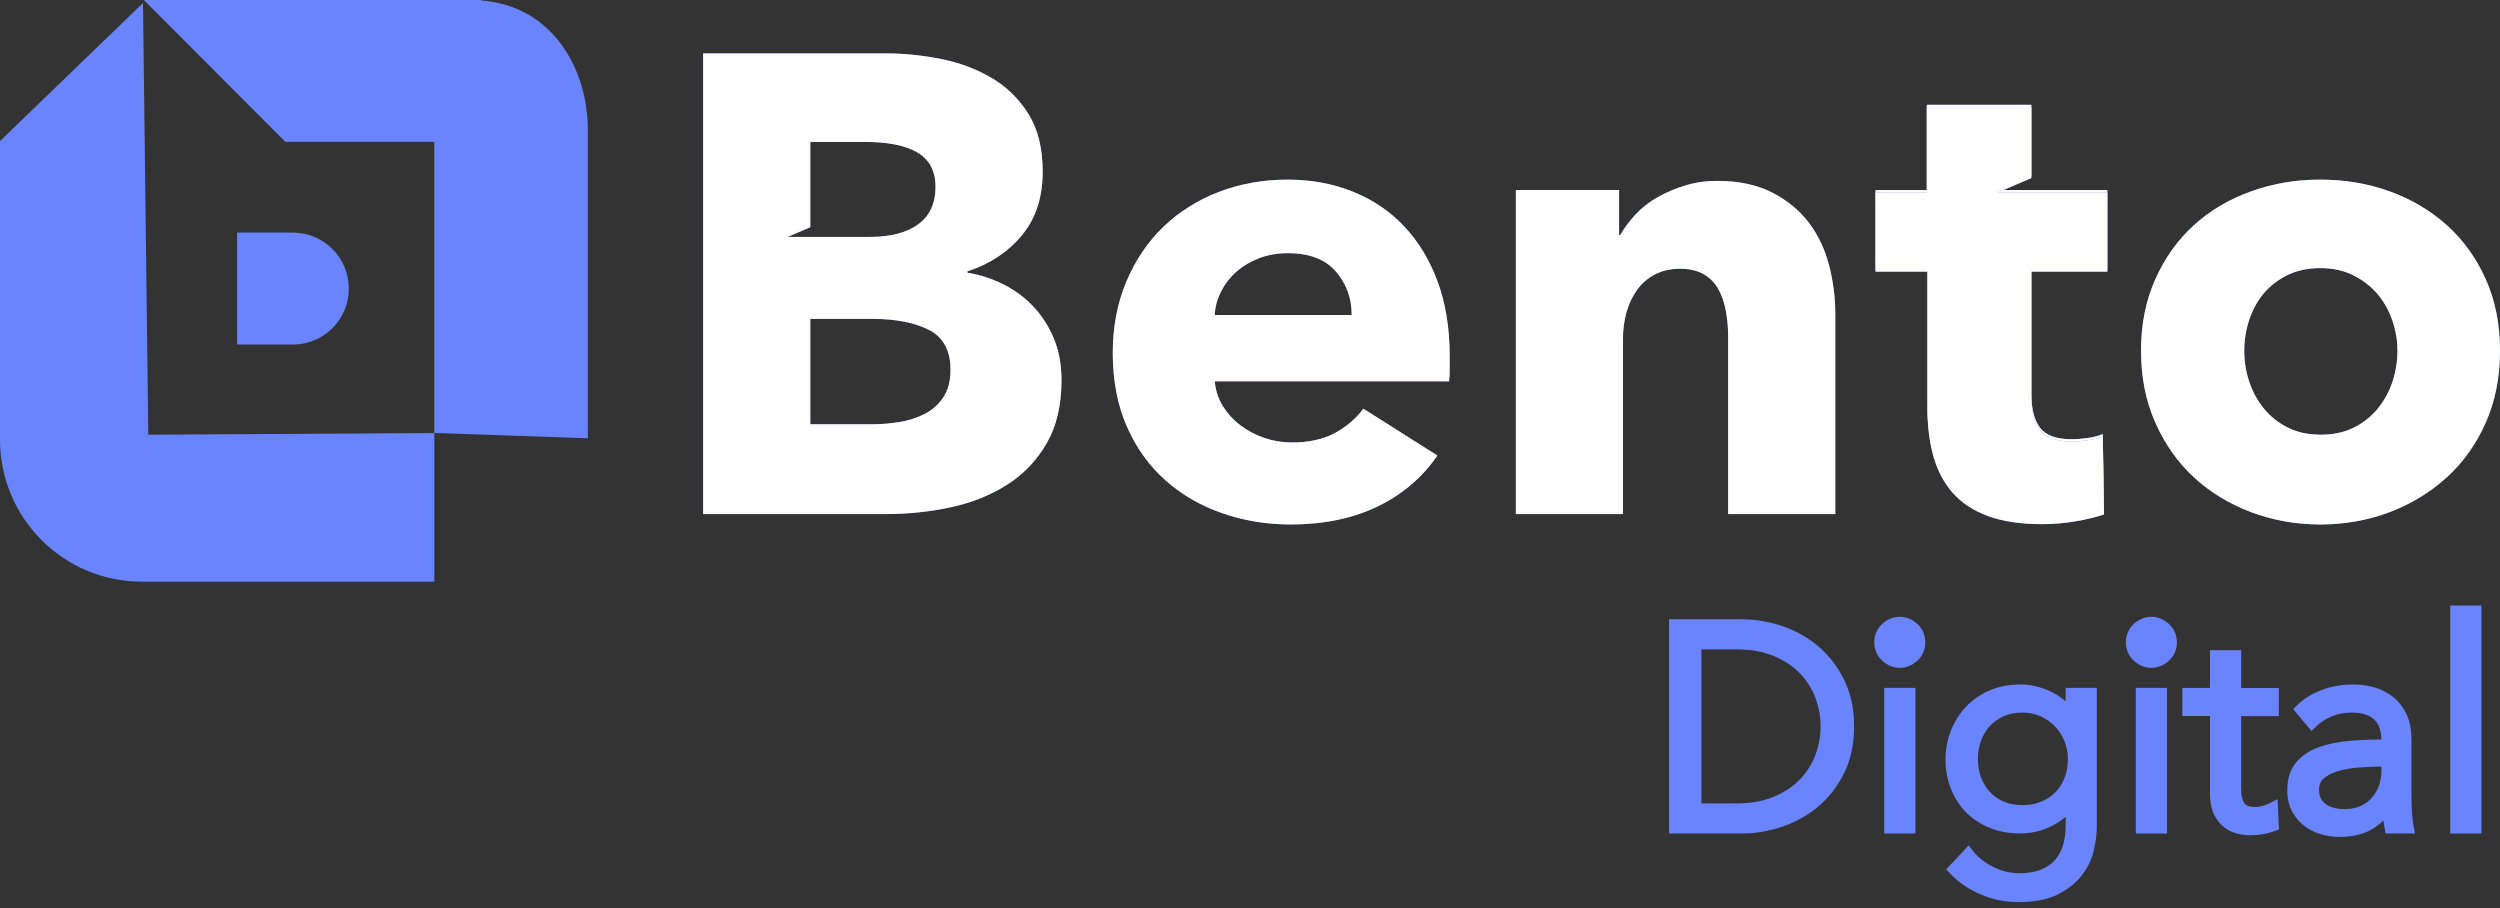 <svg width="212" height="77" viewBox="0 0 212 77" fill="none" xmlns="http://www.w3.org/2000/svg">
<rect x="0" y="0" width="212" height="77" fill="#333333" stroke="none"/>
<path d="M12.126 0.253L0 11.96V37.277C0 43.931 5.381 49.324 12.019 49.324H36.83V36.721L12.575 36.863L12.126 0.253Z" fill="#6984FD"/>
<path d="M40.786 0.036V0H12.197C16.885 4.699 19.513 7.332 24.201 12.031H36.827V36.717L49.851 37.167V11.06C49.851 5.832 46.865 0.494 40.782 0.036H40.786Z" fill="#6984FD"/>
<path d="M29.578 24.473C29.578 21.851 27.459 19.727 24.843 19.727H20.107V29.219H24.843C27.459 29.219 29.578 27.094 29.578 24.473Z" fill="#6984FD"/>
<path d="M89.384 28.753C88.958 27.722 88.391 26.818 87.674 26.048C86.961 25.274 86.114 24.642 85.145 24.145C84.172 23.647 83.136 23.308 82.033 23.122V23.012C83.939 22.388 85.484 21.369 86.658 19.952C87.832 18.534 88.419 16.741 88.419 14.57C88.419 12.584 88.017 10.949 87.209 9.662C86.402 8.375 85.354 7.352 84.07 6.598C82.785 5.844 81.355 5.311 79.775 4.999C78.2 4.687 76.655 4.529 75.15 4.529H59.629V43.591H75.15C77.026 43.591 78.85 43.398 80.63 43.015C82.411 42.628 83.995 41.992 85.393 41.111C86.788 40.227 87.907 39.058 88.75 37.605C89.593 36.152 90.014 34.359 90.014 32.227C90.014 30.94 89.805 29.779 89.384 28.753ZM68.713 19.268V12.035H73.334C75.316 12.035 76.813 12.335 77.822 12.943C78.83 13.551 79.334 14.515 79.334 15.841C79.334 17.239 78.85 18.297 77.877 19.012C76.904 19.73 75.537 20.09 73.776 20.09H66.791L68.713 19.268ZM79.996 33.688C79.594 34.296 79.07 34.766 78.428 35.094C77.786 35.426 77.069 35.659 76.281 35.785C75.493 35.915 74.729 35.978 73.996 35.978H68.713V27.039H73.941C75.958 27.039 77.573 27.355 78.787 27.979C79.996 28.603 80.603 29.728 80.603 31.343C80.603 32.302 80.402 33.084 79.996 33.688Z" fill="#6984FD"/>
<path d="M89.384 28.753C88.958 27.722 88.391 26.818 87.674 26.048C86.961 25.274 86.114 24.642 85.145 24.145C84.172 23.647 83.136 23.308 82.033 23.122V23.012C83.939 22.388 85.484 21.369 86.658 19.952C87.832 18.534 88.419 16.741 88.419 14.57C88.419 12.584 88.017 10.949 87.209 9.662C86.402 8.375 85.354 7.352 84.07 6.598C82.785 5.844 81.355 5.311 79.775 4.999C78.2 4.687 76.655 4.529 75.15 4.529H59.629V43.591H75.15C77.026 43.591 78.85 43.398 80.63 43.015C82.411 42.628 83.995 41.992 85.393 41.111C86.788 40.227 87.907 39.058 88.75 37.605C89.593 36.152 90.014 34.359 90.014 32.227C90.014 30.94 89.805 29.779 89.384 28.753ZM68.713 19.268V12.035H73.334C75.316 12.035 76.813 12.335 77.822 12.943C78.83 13.551 79.334 14.515 79.334 15.841C79.334 17.239 78.85 18.297 77.877 19.012C76.904 19.73 75.537 20.09 73.776 20.09H66.791L68.713 19.268ZM79.996 33.688C79.594 34.296 79.07 34.766 78.428 35.094C77.786 35.426 77.069 35.659 76.281 35.785C75.493 35.915 74.729 35.978 73.996 35.978H68.713V27.039H73.941C75.958 27.039 77.573 27.355 78.787 27.979C79.996 28.603 80.603 29.728 80.603 31.343C80.603 32.302 80.402 33.084 79.996 33.688Z" fill="white"/>
<path d="M121.916 23.896C121.239 22.056 120.293 20.492 119.08 19.205C117.87 17.918 116.421 16.935 114.73 16.256C113.044 15.573 111.189 15.233 109.172 15.233C107.155 15.233 105.134 15.585 103.337 16.283C101.537 16.982 99.981 17.965 98.657 19.233C97.338 20.504 96.29 22.048 95.522 23.868C94.749 25.689 94.363 27.722 94.363 29.965C94.363 32.208 94.757 34.344 95.549 36.144C96.337 37.949 97.42 39.465 98.795 40.697C100.17 41.929 101.777 42.868 103.613 43.508C105.449 44.152 107.391 44.475 109.448 44.475C112.237 44.475 114.687 43.97 116.795 42.959C118.906 41.948 120.604 40.503 121.889 38.628L115.613 34.656C114.987 35.501 114.183 36.192 113.19 36.725C112.201 37.258 110.988 37.522 109.558 37.522C108.75 37.522 107.97 37.396 107.218 37.139C106.465 36.879 105.788 36.523 105.181 36.061C104.574 35.603 104.082 35.058 103.696 34.434C103.31 33.807 103.081 33.108 103.007 32.338H122.881C122.917 32.006 122.932 31.659 122.932 31.288V30.186C122.932 27.833 122.594 25.736 121.916 23.896ZM103.007 26.711C103.042 26.012 103.227 25.341 103.558 24.694C103.889 24.054 104.326 23.493 104.878 23.012C105.429 22.534 106.071 22.159 106.804 21.882C107.537 21.606 108.348 21.468 109.227 21.468C111.023 21.468 112.375 21.985 113.273 23.012C114.171 24.042 114.624 25.274 114.624 26.711H103.007Z" fill="#6984FD"/>
<path d="M121.916 23.896C121.239 22.056 120.293 20.492 119.08 19.205C117.87 17.918 116.421 16.935 114.73 16.256C113.044 15.573 111.189 15.233 109.172 15.233C107.155 15.233 105.134 15.585 103.337 16.283C101.537 16.982 99.981 17.965 98.657 19.233C97.338 20.504 96.29 22.048 95.522 23.868C94.749 25.689 94.363 27.722 94.363 29.965C94.363 32.208 94.757 34.344 95.549 36.144C96.337 37.949 97.42 39.465 98.795 40.697C100.17 41.929 101.777 42.868 103.613 43.508C105.449 44.152 107.391 44.475 109.448 44.475C112.237 44.475 114.687 43.97 116.795 42.959C118.906 41.948 120.604 40.503 121.889 38.628L115.613 34.656C114.987 35.501 114.183 36.192 113.19 36.725C112.201 37.258 110.988 37.522 109.558 37.522C108.75 37.522 107.97 37.396 107.218 37.139C106.465 36.879 105.788 36.523 105.181 36.061C104.574 35.603 104.082 35.058 103.696 34.434C103.31 33.807 103.081 33.108 103.007 32.338H122.881C122.917 32.006 122.932 31.659 122.932 31.288V30.186C122.932 27.833 122.594 25.736 121.916 23.896ZM103.007 26.711C103.042 26.012 103.227 25.341 103.558 24.694C103.889 24.054 104.326 23.493 104.878 23.012C105.429 22.534 106.071 22.159 106.804 21.882C107.537 21.606 108.348 21.468 109.227 21.468C111.023 21.468 112.375 21.985 113.273 23.012C114.171 24.042 114.624 25.274 114.624 26.711H103.007Z" fill="white"/>
<path d="M144.484 23.26C145.016 23.572 145.43 23.995 145.721 24.528C146.017 25.061 146.225 25.677 146.355 26.376C146.485 27.075 146.548 27.809 146.548 28.583V43.591H155.633V26.597C155.633 25.235 155.46 23.876 155.109 22.514C154.758 21.152 154.191 19.948 153.403 18.901C152.615 17.855 151.575 16.998 150.291 16.335C149.007 15.671 147.447 15.34 145.611 15.34C144.657 15.34 143.755 15.47 142.912 15.727C142.069 15.983 141.289 16.315 140.572 16.722C139.855 17.128 139.233 17.614 138.701 18.183C138.169 18.755 137.736 19.332 137.409 19.92H137.298V16.114H128.545V43.591H137.629V28.694C137.629 27.92 137.732 27.177 137.933 26.459C138.134 25.74 138.437 25.108 138.843 24.555C139.245 24.003 139.753 23.572 140.356 23.26C140.962 22.948 141.667 22.791 142.475 22.791C143.283 22.791 143.952 22.948 144.484 23.26Z" fill="#6984FD"/>
<path d="M144.484 23.26C145.016 23.572 145.43 23.995 145.721 24.528C146.017 25.061 146.225 25.677 146.355 26.376C146.485 27.075 146.548 27.809 146.548 28.583V43.591H155.633V26.597C155.633 25.235 155.46 23.876 155.109 22.514C154.758 21.152 154.191 19.948 153.403 18.901C152.615 17.855 151.575 16.998 150.291 16.335C149.007 15.671 147.447 15.34 145.611 15.34C144.657 15.34 143.755 15.47 142.912 15.727C142.069 15.983 141.289 16.315 140.572 16.722C139.855 17.128 139.233 17.614 138.701 18.183C138.169 18.755 137.736 19.332 137.409 19.92H137.298V16.114H128.545V43.591H137.629V28.694C137.629 27.92 137.732 27.177 137.933 26.459C138.134 25.74 138.437 25.108 138.843 24.555C139.245 24.003 139.753 23.572 140.356 23.26C140.962 22.948 141.667 22.791 142.475 22.791C143.283 22.791 143.952 22.948 144.484 23.26Z" fill="white"/>
<path d="M172.258 22.846V33.372C172.258 34.664 172.506 35.631 172.999 36.279C173.495 36.926 174.385 37.246 175.67 37.246C176.111 37.246 176.58 37.21 177.072 37.139C177.568 37.064 177.982 36.954 178.313 36.808L178.423 43.429C177.797 43.646 177.009 43.84 176.056 44.006C175.102 44.172 174.145 44.254 173.192 44.254C171.356 44.254 169.816 44.025 168.567 43.563C167.322 43.101 166.321 42.438 165.569 41.573C164.816 40.705 164.277 39.674 163.946 38.474C163.615 37.277 163.449 35.939 163.449 34.466V22.846H159.045V16.118H163.394V8.888H172.258V14.909L169.425 16.118H178.699V22.846H172.258Z" fill="#6984FD"/>
<path d="M172.258 22.846V33.372C172.258 34.664 172.506 35.631 172.999 36.279C173.495 36.926 174.385 37.246 175.67 37.246C176.111 37.246 176.58 37.21 177.072 37.139C177.568 37.064 177.982 36.954 178.313 36.808L178.423 43.429C177.797 43.646 177.009 43.84 176.056 44.006C175.102 44.172 174.145 44.254 173.192 44.254C171.356 44.254 169.816 44.025 168.567 43.563C167.322 43.101 166.321 42.438 165.569 41.573C164.816 40.705 164.277 39.674 163.946 38.474C163.615 37.277 163.449 35.939 163.449 34.466V22.846H159.045V16.118H163.394V8.888H172.258V14.909L169.425 16.118H178.699V22.846H172.258Z" fill="white"/>
<path d="M172.258 23.039V33.566C172.258 34.857 172.506 35.824 172.999 36.472C173.495 37.12 174.385 37.439 175.67 37.439C176.111 37.439 176.58 37.404 177.072 37.333C177.568 37.258 177.982 37.147 178.313 37.001L178.423 43.623C177.797 43.84 177.009 44.033 176.056 44.199C175.102 44.365 174.145 44.448 173.192 44.448C171.356 44.448 169.816 44.219 168.567 43.757C167.322 43.295 166.321 42.632 165.569 41.767C164.816 40.898 164.277 39.868 163.946 38.667C163.615 37.471 163.449 36.132 163.449 34.66V23.039H159.045V16.311H163.394V9.081H172.258V15.103L169.425 16.311H178.699V23.039H172.258Z" fill="#6984FD"/>
<path d="M172.258 23.039V33.566C172.258 34.857 172.506 35.824 172.999 36.472C173.495 37.12 174.385 37.439 175.67 37.439C176.111 37.439 176.58 37.404 177.072 37.333C177.568 37.258 177.982 37.147 178.313 37.001L178.423 43.623C177.797 43.84 177.009 44.033 176.056 44.199C175.102 44.365 174.145 44.448 173.192 44.448C171.356 44.448 169.816 44.219 168.567 43.757C167.322 43.295 166.321 42.632 165.569 41.767C164.816 40.898 164.277 39.868 163.946 38.667C163.615 37.471 163.449 36.132 163.449 34.66V23.039H159.045V16.311H163.394V9.081H172.258V15.103L169.425 16.311H178.699V23.039H172.258Z" fill="white"/>
<path d="M210.79 23.675C209.982 21.875 208.883 20.346 207.488 19.095C206.094 17.847 204.479 16.888 202.643 16.228C200.807 15.565 198.845 15.233 196.753 15.233C194.661 15.233 192.743 15.565 190.891 16.228C189.036 16.888 187.421 17.847 186.046 19.095C184.671 20.346 183.576 21.875 182.772 23.675C181.964 25.479 181.559 27.501 181.559 29.744C181.559 31.986 181.964 34.02 182.772 35.84C183.576 37.66 184.671 39.204 186.046 40.476C187.421 41.743 189.036 42.73 190.891 43.429C192.743 44.124 194.697 44.475 196.753 44.475C198.81 44.475 200.807 44.124 202.643 43.429C204.479 42.73 206.094 41.743 207.488 40.476C208.883 39.204 209.982 37.66 210.79 35.84C211.597 34.02 211.999 31.986 211.999 29.744C211.999 27.501 211.597 25.479 210.79 23.675ZM202.891 32.338C202.615 33.183 202.202 33.945 201.654 34.628C201.102 35.307 200.421 35.852 199.613 36.255C198.806 36.661 197.872 36.863 196.808 36.863C195.745 36.863 194.807 36.661 194 36.255C193.192 35.852 192.514 35.307 191.963 34.628C191.411 33.945 191.002 33.183 190.726 32.338C190.45 31.493 190.312 30.628 190.312 29.744C190.312 28.859 190.45 27.998 190.726 27.15C191.002 26.305 191.403 25.562 191.935 24.915C192.467 24.275 193.137 23.75 193.944 23.343C194.752 22.941 195.69 22.735 196.753 22.735C197.817 22.735 198.751 22.941 199.558 23.343C200.366 23.75 201.047 24.275 201.599 24.915C202.146 25.562 202.568 26.305 202.863 27.15C203.155 27.998 203.305 28.859 203.305 29.744C203.305 30.628 203.167 31.493 202.891 32.338Z" fill="#6984FD"/>
<path d="M210.79 23.675C209.982 21.875 208.883 20.346 207.488 19.095C206.094 17.847 204.479 16.888 202.643 16.228C200.807 15.565 198.845 15.233 196.753 15.233C194.661 15.233 192.743 15.565 190.891 16.228C189.036 16.888 187.421 17.847 186.046 19.095C184.671 20.346 183.576 21.875 182.772 23.675C181.964 25.479 181.559 27.501 181.559 29.744C181.559 31.986 181.964 34.02 182.772 35.84C183.576 37.66 184.671 39.204 186.046 40.476C187.421 41.743 189.036 42.73 190.891 43.429C192.743 44.124 194.697 44.475 196.753 44.475C198.81 44.475 200.807 44.124 202.643 43.429C204.479 42.73 206.094 41.743 207.488 40.476C208.883 39.204 209.982 37.66 210.79 35.84C211.597 34.02 211.999 31.986 211.999 29.744C211.999 27.501 211.597 25.479 210.79 23.675ZM202.891 32.338C202.615 33.183 202.202 33.945 201.654 34.628C201.102 35.307 200.421 35.852 199.613 36.255C198.806 36.661 197.872 36.863 196.808 36.863C195.745 36.863 194.807 36.661 194 36.255C193.192 35.852 192.514 35.307 191.963 34.628C191.411 33.945 191.002 33.183 190.726 32.338C190.45 31.493 190.312 30.628 190.312 29.744C190.312 28.859 190.45 27.998 190.726 27.15C191.002 26.305 191.403 25.562 191.935 24.915C192.467 24.275 193.137 23.75 193.944 23.343C194.752 22.941 195.69 22.735 196.753 22.735C197.817 22.735 198.751 22.941 199.558 23.343C200.366 23.75 201.047 24.275 201.599 24.915C202.146 25.562 202.568 26.305 202.863 27.15C203.155 27.998 203.305 28.859 203.305 29.744C203.305 30.628 203.167 31.493 202.891 32.338Z" fill="white"/>
<path d="M142.039 52.766H141.789V53.016V70.18V70.43H142.039H147.724C148.816 70.43 149.914 70.248 151.009 69.884C152.11 69.519 153.107 68.967 153.994 68.228C154.885 67.486 155.603 66.566 156.149 65.466C156.702 64.359 156.976 63.068 156.976 61.596C156.976 60.123 156.701 58.856 156.15 57.742C155.604 56.635 154.885 55.71 153.994 54.968C153.107 54.229 152.11 53.677 151.009 53.312C149.914 52.949 148.816 52.766 147.724 52.766H142.039ZM154.179 64.106C153.876 64.912 153.425 65.633 152.819 66.263C152.215 66.887 151.453 67.398 150.518 67.794C149.594 68.181 148.506 68.378 147.243 68.378H144.03V54.818H147.243C148.506 54.818 149.594 55.015 150.518 55.402C151.453 55.798 152.215 56.309 152.819 56.933C153.425 57.563 153.876 58.284 154.179 59.09C154.484 59.903 154.636 60.738 154.636 61.596C154.636 62.454 154.484 63.293 154.179 64.106Z" fill="#6984FD" stroke="#6984FD" stroke-width="0.5"/>
<path d="M162.18 58.832V58.582H161.93H160.283H160.033V58.832V70.18V70.43H160.283H161.93H162.18V70.18V58.832Z" fill="#6984FD" stroke="#6984FD" stroke-width="0.5"/>
<path d="M159.97 53.258L159.97 53.258L159.967 53.261C159.617 53.577 159.439 53.995 159.439 54.469C159.439 54.944 159.617 55.361 159.967 55.677C160.287 55.966 160.671 56.134 161.102 56.134C161.534 56.134 161.913 55.965 162.234 55.68C162.593 55.36 162.764 54.94 162.764 54.469C162.764 53.995 162.586 53.577 162.237 53.261C161.916 52.972 161.532 52.804 161.102 52.804C160.669 52.804 160.29 52.973 159.97 53.258Z" fill="#6984FD" stroke="#6984FD"/>
<path d="M175.666 58.582H175.416V58.832V60.099C174.996 59.601 174.477 59.2 173.866 58.9L173.865 58.9C173.042 58.497 172.197 58.294 171.337 58.294C170.417 58.294 169.583 58.453 168.832 58.772L168.831 58.772C168.08 59.093 167.441 59.534 166.909 60.093C166.378 60.65 165.967 61.297 165.672 62.041C165.376 62.782 165.229 63.572 165.229 64.411C165.229 65.25 165.375 66.063 165.672 66.806C165.967 67.545 166.379 68.187 166.913 68.722C167.446 69.257 168.086 69.674 168.836 69.977L168.836 69.978C169.587 70.279 170.418 70.43 171.337 70.43C172.197 70.43 173.045 70.227 173.876 69.825L173.877 69.824C174.488 69.527 175.003 69.134 175.416 68.65V70.085C175.416 70.675 175.336 71.231 175.182 71.747C175.03 72.257 174.794 72.699 174.472 73.073C174.154 73.442 173.731 73.741 173.198 73.965C172.673 74.182 172.022 74.297 171.238 74.297C170.408 74.297 169.62 74.102 168.875 73.717L168.874 73.716C168.117 73.327 167.529 72.856 167.106 72.309L166.927 72.078L166.727 72.291L165.541 73.55L165.378 73.723L165.542 73.894C166.244 74.631 167.088 75.207 168.067 75.622C169.052 76.042 170.082 76.25 171.167 76.25C172.447 76.25 173.512 76.053 174.346 75.644L174.347 75.644C175.164 75.24 175.823 74.737 176.308 74.117C176.79 73.51 177.121 72.838 177.3 72.107C177.473 71.395 177.559 70.72 177.559 70.085V58.832V58.582H177.309H175.666ZM173.156 68.226L173.154 68.226C172.656 68.426 172.105 68.524 171.502 68.524C170.858 68.524 170.286 68.411 169.79 68.194C169.289 67.974 168.87 67.675 168.533 67.297L168.532 67.296C168.192 66.918 167.929 66.477 167.746 65.973C167.564 65.469 167.474 64.933 167.474 64.364C167.474 63.794 167.564 63.255 167.746 62.751C167.929 62.248 168.192 61.806 168.533 61.423C168.87 61.048 169.29 60.744 169.793 60.517L169.793 60.517L169.794 60.516C170.288 60.289 170.858 60.176 171.502 60.176C172.1 60.176 172.647 60.288 173.143 60.516L173.143 60.516L173.144 60.517C173.647 60.745 174.078 61.05 174.446 61.429C174.81 61.813 175.096 62.256 175.301 62.76C175.505 63.263 175.609 63.795 175.609 64.364C175.609 64.995 175.504 65.567 175.3 66.075C175.095 66.587 174.81 67.024 174.449 67.385C174.084 67.748 173.656 68.029 173.156 68.226Z" fill="#6984FD" stroke="#6984FD" stroke-width="0.5"/>
<path d="M183.516 58.832V58.582H183.266H181.619H181.369V58.832V70.18V70.43H181.619H183.266H183.516V70.18V58.832Z" fill="#6984FD" stroke="#6984FD" stroke-width="0.5"/>
<path d="M181.306 53.258L181.306 53.258L181.303 53.261C180.953 53.577 180.775 53.995 180.775 54.469C180.775 54.944 180.953 55.361 181.303 55.677C181.623 55.966 182.007 56.134 182.438 56.134C182.87 56.134 183.249 55.965 183.569 55.68C183.929 55.36 184.1 54.94 184.1 54.469C184.1 53.995 183.922 53.577 183.573 53.261C183.252 52.972 182.868 52.804 182.438 52.804C182.005 52.804 181.626 52.973 181.306 53.258Z" fill="#6984FD" stroke="#6984FD"/>
<path d="M189.803 55.634V55.384H189.553H187.907H187.657V55.634V58.586H185.559H185.309V58.836V60.218V60.468H185.559H187.657V67.298C187.657 67.951 187.754 68.501 187.961 68.934C188.159 69.349 188.418 69.69 188.747 69.944C189.064 70.189 189.41 70.359 189.781 70.45L189.781 70.45L189.784 70.451C190.137 70.533 190.479 70.58 190.81 70.58C191.193 70.58 191.55 70.552 191.881 70.493C192.213 70.435 192.532 70.344 192.834 70.228L193.003 70.163L192.994 69.982L192.923 68.553L192.904 68.167L192.56 68.342C192.354 68.447 192.131 68.528 191.897 68.592C191.664 68.651 191.446 68.682 191.247 68.682C191.026 68.682 190.819 68.657 190.634 68.608C190.469 68.564 190.327 68.481 190.203 68.357C190.086 68.24 189.986 68.067 189.916 67.821L189.916 67.821L189.915 67.818C189.842 67.574 189.803 67.253 189.803 66.847V60.476H192.748H192.998V60.226V58.844V58.594H192.748H189.803V55.642V55.634Z" fill="#6984FD" stroke="#6984FD" stroke-width="0.5"/>
<path d="M204.291 68.975L204.291 68.972C204.256 68.513 204.241 68.066 204.241 67.637V62.666C204.241 61.946 204.126 61.302 203.881 60.745C203.642 60.195 203.304 59.737 202.872 59.372C202.443 59.01 201.945 58.738 201.384 58.558L201.308 58.796L201.384 58.558C200.825 58.38 200.223 58.294 199.59 58.294C198.595 58.294 197.696 58.452 196.898 58.77L196.897 58.77C196.105 59.087 195.459 59.491 194.962 59.99L194.8 60.152L194.947 60.328L195.865 61.417L196.04 61.625L196.233 61.434C196.614 61.055 197.075 60.749 197.629 60.52L197.629 60.52L197.631 60.519C198.176 60.289 198.773 60.176 199.421 60.176C200.364 60.176 201.045 60.407 201.5 60.831C201.948 61.249 202.192 61.898 202.192 62.836V62.95C201.244 62.955 200.328 62.991 199.437 63.06C198.46 63.133 197.588 63.298 196.823 63.559C196.047 63.819 195.412 64.225 194.938 64.773C194.443 65.343 194.211 66.099 194.211 67.017C194.211 67.682 194.344 68.264 194.618 68.748L194.618 68.748L194.618 68.749C194.886 69.214 195.22 69.597 195.634 69.897C196.038 70.192 196.483 70.402 196.973 70.532L196.975 70.533C197.453 70.655 197.919 70.722 198.381 70.722C199.328 70.722 200.157 70.551 200.85 70.198C201.386 69.925 201.874 69.522 202.313 68.995C202.32 69.099 202.329 69.203 202.339 69.308C202.372 69.639 202.416 69.945 202.464 70.223L202.5 70.43H202.71H204.184H204.487L204.429 70.132C204.369 69.822 204.322 69.438 204.291 68.975ZM201.314 67.818L201.314 67.818L201.313 67.82C201.031 68.142 200.683 68.394 200.261 68.581L200.261 68.581L200.258 68.582C199.848 68.77 199.369 68.864 198.814 68.864C198.51 68.864 198.214 68.831 197.919 68.76L197.919 68.76L197.916 68.76C197.629 68.695 197.37 68.584 197.14 68.432L197.139 68.431C196.913 68.284 196.736 68.093 196.602 67.851L196.601 67.85C196.474 67.625 196.405 67.331 196.405 66.958C196.405 66.486 196.559 66.126 196.855 65.855C197.177 65.562 197.599 65.333 198.127 65.171C198.663 65.008 199.267 64.896 199.937 64.842C200.617 64.787 201.292 64.756 201.962 64.756H202.192V65.355C202.192 65.83 202.118 66.279 201.967 66.704C201.815 67.127 201.598 67.501 201.314 67.818Z" fill="#6984FD" stroke="#6984FD" stroke-width="0.5"/>
<path d="M210.174 51.851V51.601H209.924H208.277H208.027V51.851V70.18V70.43H208.277H209.924H210.174V70.18V51.851Z" fill="#6984FD" stroke="#6984FD" stroke-width="0.5"/>
</svg>
